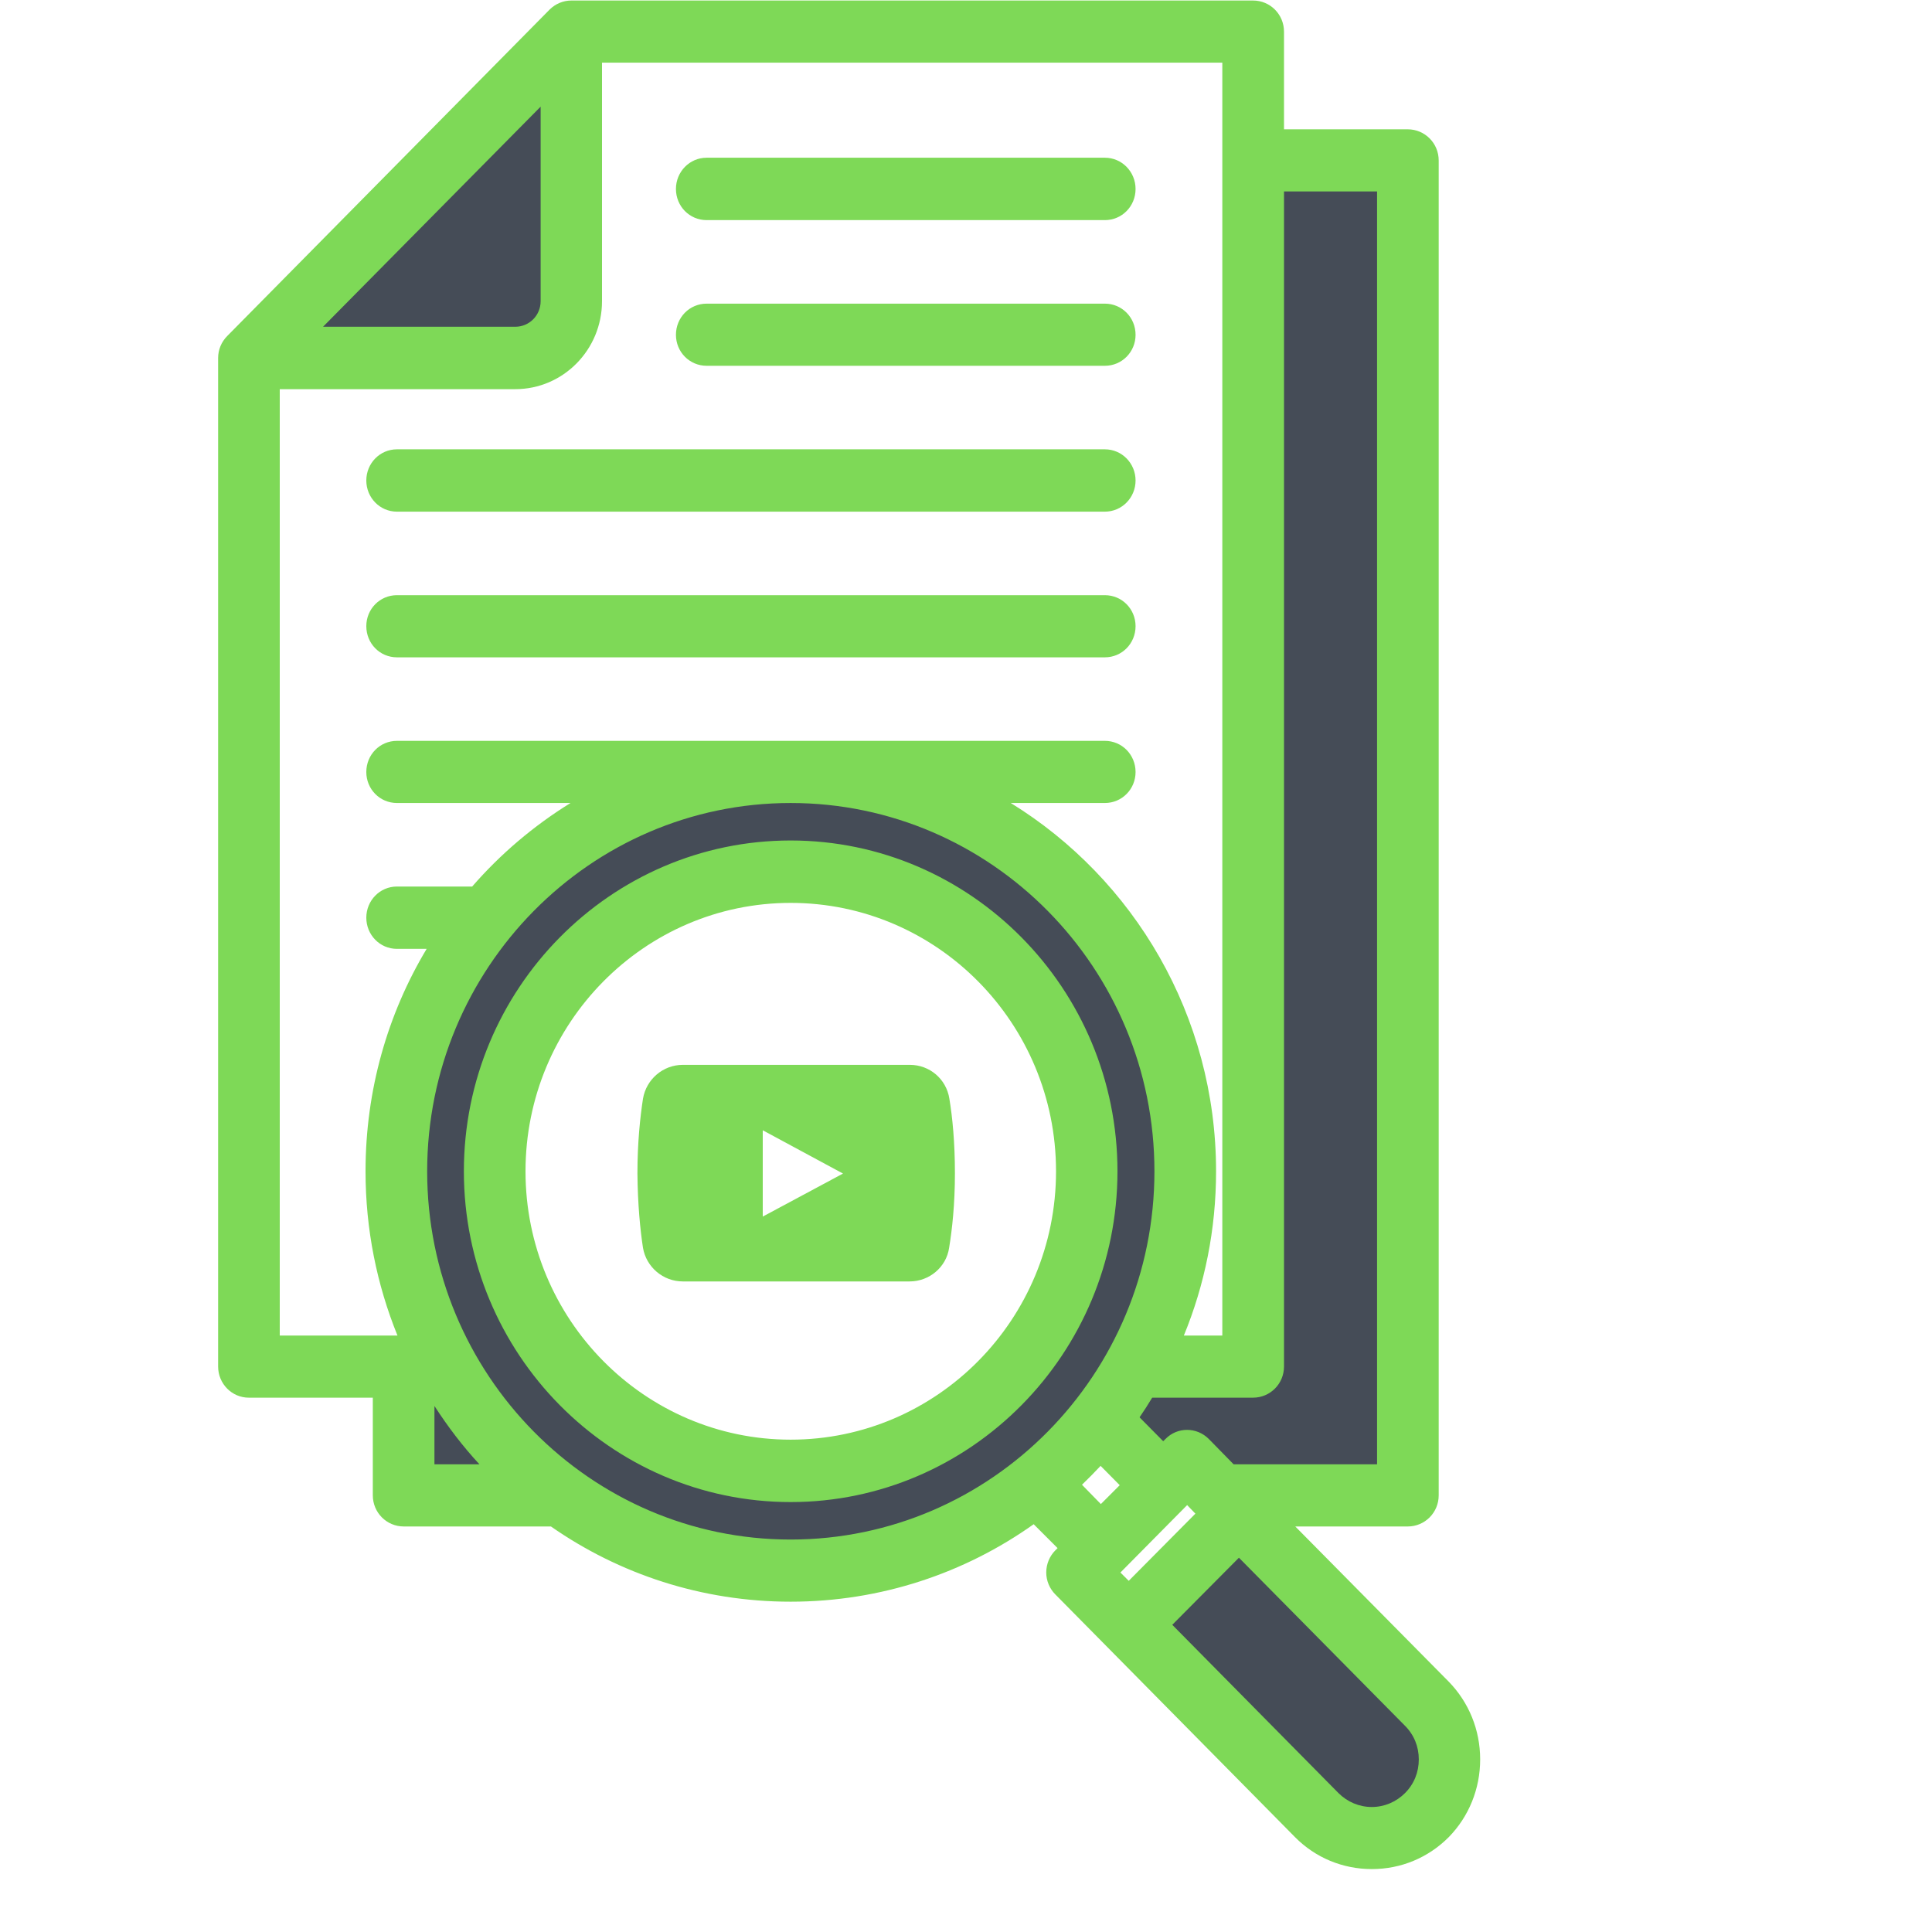 <svg xmlns="http://www.w3.org/2000/svg" xmlns:xlink="http://www.w3.org/1999/xlink" width="40" zoomAndPan="magnify" viewBox="0 0 30 30" height="40" preserveAspectRatio="xMidYMid meet" version="1.0"><defs><clipPath id="642e4fc3b5"><path d="M 4 0 L 22.984 0 L 22.984 29 L 4 29 Z M 4 0 " clip-rule="nonzero"/></clipPath><clipPath id="7ca962db58"><path d="M 3.387 0 L 22.984 0 L 22.984 29.031 L 3.387 29.031 Z M 3.387 0 " clip-rule="nonzero"/></clipPath><clipPath id="4fab46d2ad"><path d="M 7.645 13.5 L 17.082 13.5 L 17.082 22.934 L 7.645 22.934 Z M 7.645 13.5 " clip-rule="nonzero"/></clipPath></defs><g clip-path="url(#642e4fc3b5)"><path fill="#454c57" d="M 12.277 13.336 C 9.633 13.336 7.484 15.512 7.484 18.188 C 7.484 20.863 9.633 23.039 12.277 23.039 C 14.922 23.039 17.074 20.863 17.074 18.188 C 17.074 15.512 14.922 13.336 12.277 13.336 Z M 4.336 5.359 L 8.676 0.973 L 8.676 4.676 C 8.676 5.055 8.371 5.359 8 5.359 Z M 19.656 2.691 L 21.66 2.691 L 21.66 23.02 L 19.039 23.02 L 18.57 22.547 C 18.496 22.469 18.371 22.469 18.297 22.547 L 18.059 22.777 L 17.332 22.043 L 17.461 21.848 C 17.527 21.75 17.59 21.652 17.652 21.555 L 17.734 21.418 L 19.457 21.418 C 19.566 21.418 19.656 21.328 19.656 21.219 Z M 18.207 18.188 C 18.207 21.496 15.547 24.188 12.277 24.188 C 9.008 24.188 6.352 21.496 6.352 18.188 C 6.352 14.879 9.008 12.188 12.277 12.188 C 15.551 12.188 18.207 14.879 18.207 18.188 Z M 22.016 26.598 L 19.238 23.785 L 17.809 25.23 L 20.586 28.043 C 20.777 28.238 21.031 28.344 21.301 28.344 C 21.57 28.344 21.824 28.238 22.016 28.043 C 22.207 27.852 22.312 27.594 22.312 27.32 C 22.312 27.047 22.207 26.789 22.016 26.598 Z M 8.094 23.02 L 6.465 23.02 L 6.465 20.871 L 6.98 21.676 C 7.18 21.984 7.402 22.273 7.648 22.543 Z M 8.094 23.02 " fill-opacity="1" fill-rule="evenodd"/></g><g clip-path="url(#7ca962db58)"><path fill="#7ed957" d="M 16.398 18.188 C 16.398 15.887 14.551 14.02 12.277 14.02 C 10.008 14.02 8.16 15.887 8.16 18.188 C 8.16 20.488 10.008 22.355 12.277 22.355 C 14.551 22.355 16.398 20.488 16.398 18.188 Z M 17.352 18.188 C 17.352 21.02 15.074 23.324 12.277 23.324 C 9.48 23.324 7.203 21.02 7.203 18.188 C 7.203 15.355 9.48 13.051 12.277 13.051 C 15.074 13.051 17.352 15.355 17.352 18.188 Z M 22.031 27.32 C 22.031 27.121 21.957 26.938 21.816 26.797 L 19.238 24.188 L 18.203 25.23 L 20.785 27.844 C 20.922 27.98 21.105 28.059 21.301 28.059 C 21.496 28.059 21.68 27.98 21.816 27.844 C 21.957 27.703 22.031 27.52 22.031 27.32 Z M 17.094 23.355 L 17.387 23.062 L 17.09 22.762 C 16.996 22.863 16.898 22.961 16.801 23.055 Z M 12.277 23.906 C 9.164 23.906 6.633 21.34 6.633 18.188 C 6.633 15.035 9.164 12.469 12.277 12.469 C 15.395 12.469 17.926 15.035 17.926 18.188 C 17.926 21.34 15.395 23.906 12.277 23.906 Z M 6.746 22.738 L 7.445 22.738 C 7.184 22.457 6.953 22.152 6.746 21.832 Z M 4.344 20.738 L 4.344 6.043 L 8 6.043 C 8.746 6.043 9.348 5.43 9.348 4.676 L 9.348 0.973 L 18.98 0.973 L 18.98 20.738 L 18.383 20.738 C 18.707 19.949 18.883 19.09 18.883 18.188 C 18.883 15.77 17.605 13.645 15.695 12.469 L 17.156 12.469 C 17.422 12.469 17.633 12.254 17.633 11.988 C 17.633 11.719 17.422 11.504 17.156 11.504 L 6.164 11.504 C 5.898 11.504 5.688 11.719 5.688 11.988 C 5.688 12.254 5.898 12.469 6.164 12.469 L 8.859 12.469 C 8.285 12.824 7.77 13.262 7.332 13.766 L 6.164 13.766 C 5.898 13.766 5.688 13.984 5.688 14.25 C 5.688 14.516 5.898 14.734 6.164 14.734 L 6.625 14.734 C 6.02 15.742 5.676 16.926 5.676 18.188 C 5.676 19.09 5.852 19.949 6.172 20.738 Z M 5.016 5.074 L 8 5.074 C 8.219 5.074 8.395 4.898 8.395 4.676 L 8.395 1.656 Z M 19.457 21.703 L 17.891 21.703 C 17.828 21.809 17.762 21.91 17.695 22.008 L 18.062 22.379 L 18.098 22.344 C 18.281 22.156 18.582 22.156 18.77 22.344 L 19.156 22.738 L 21.383 22.738 L 21.383 2.973 L 19.938 2.973 L 19.938 21.219 C 19.938 21.488 19.723 21.703 19.457 21.703 Z M 17.527 24.547 L 17.398 24.418 L 18.434 23.371 L 18.562 23.504 Z M 22.984 27.32 C 22.984 27.777 22.809 28.207 22.496 28.527 C 22.176 28.848 21.754 29.023 21.301 29.023 C 20.852 29.023 20.426 28.848 20.109 28.527 L 16.387 24.758 C 16.297 24.668 16.246 24.543 16.246 24.418 C 16.246 24.289 16.297 24.164 16.387 24.074 L 16.422 24.039 L 16.051 23.668 C 14.984 24.426 13.68 24.871 12.277 24.871 C 10.898 24.871 9.613 24.441 8.555 23.703 L 6.27 23.703 C 6.004 23.703 5.789 23.488 5.789 23.219 L 5.789 21.703 L 3.863 21.703 C 3.602 21.703 3.387 21.488 3.387 21.219 L 3.387 5.559 C 3.387 5.43 3.438 5.309 3.527 5.219 L 8.535 0.148 C 8.625 0.059 8.746 0.008 8.871 0.008 L 19.457 0.008 C 19.723 0.008 19.938 0.223 19.938 0.492 L 19.938 2.008 L 21.859 2.008 C 22.125 2.008 22.34 2.223 22.34 2.492 L 22.34 23.219 C 22.34 23.488 22.125 23.703 21.859 23.703 L 20.113 23.703 L 22.496 26.113 C 22.809 26.434 22.984 26.863 22.984 27.32 Z M 10.973 3.418 L 17.156 3.418 C 17.422 3.418 17.633 3.203 17.633 2.934 C 17.633 2.668 17.422 2.449 17.156 2.449 L 10.973 2.449 C 10.707 2.449 10.496 2.668 10.496 2.934 C 10.496 3.203 10.707 3.418 10.973 3.418 Z M 10.973 5.68 L 17.156 5.68 C 17.422 5.68 17.633 5.465 17.633 5.199 C 17.633 4.93 17.422 4.715 17.156 4.715 L 10.973 4.715 C 10.707 4.715 10.496 4.93 10.496 5.199 C 10.496 5.465 10.707 5.68 10.973 5.68 Z M 6.164 7.945 L 17.156 7.945 C 17.422 7.945 17.633 7.727 17.633 7.461 C 17.633 7.195 17.422 6.977 17.156 6.977 L 6.164 6.977 C 5.898 6.977 5.688 7.195 5.688 7.461 C 5.688 7.727 5.898 7.945 6.164 7.945 Z M 5.688 9.723 C 5.688 9.992 5.898 10.207 6.164 10.207 L 17.156 10.207 C 17.422 10.207 17.633 9.992 17.633 9.723 C 17.633 9.457 17.422 9.242 17.156 9.242 L 6.164 9.242 C 5.898 9.242 5.688 9.457 5.688 9.723 Z M 5.688 9.723 " fill-opacity="1" fill-rule="evenodd"/></g><path fill="#7ed957" d="M 14.742 17.062 C 14.695 16.754 14.434 16.535 14.129 16.535 L 10.602 16.535 C 10.297 16.535 10.035 16.758 9.984 17.062 C 9.941 17.344 9.898 17.738 9.898 18.219 C 9.902 18.699 9.941 19.094 9.984 19.375 C 10.035 19.676 10.297 19.898 10.602 19.898 L 14.125 19.898 C 14.43 19.898 14.695 19.676 14.738 19.375 C 14.785 19.09 14.828 18.699 14.828 18.219 C 14.828 17.738 14.789 17.344 14.742 17.062 Z M 11.844 18.891 L 11.844 17.551 L 13.09 18.223 Z M 11.844 18.891 " fill-opacity="1" fill-rule="nonzero"/><g clip-path="url(#4fab46d2ad)"><path fill="#7ed957" d="M 12.363 22.934 C 9.762 22.934 7.645 20.82 7.645 18.219 C 7.645 15.617 9.762 13.5 12.363 13.5 C 14.961 13.5 17.082 15.617 17.082 18.219 C 17.082 20.82 14.965 22.934 12.363 22.934 Z M 12.363 13.758 C 9.902 13.758 7.902 15.758 7.902 18.219 C 7.902 20.68 9.902 22.676 12.363 22.676 C 14.824 22.676 16.824 20.68 16.824 18.219 C 16.824 15.758 14.824 13.758 12.363 13.758 Z M 12.363 13.758 " fill-opacity="1" fill-rule="nonzero"/></g></svg>